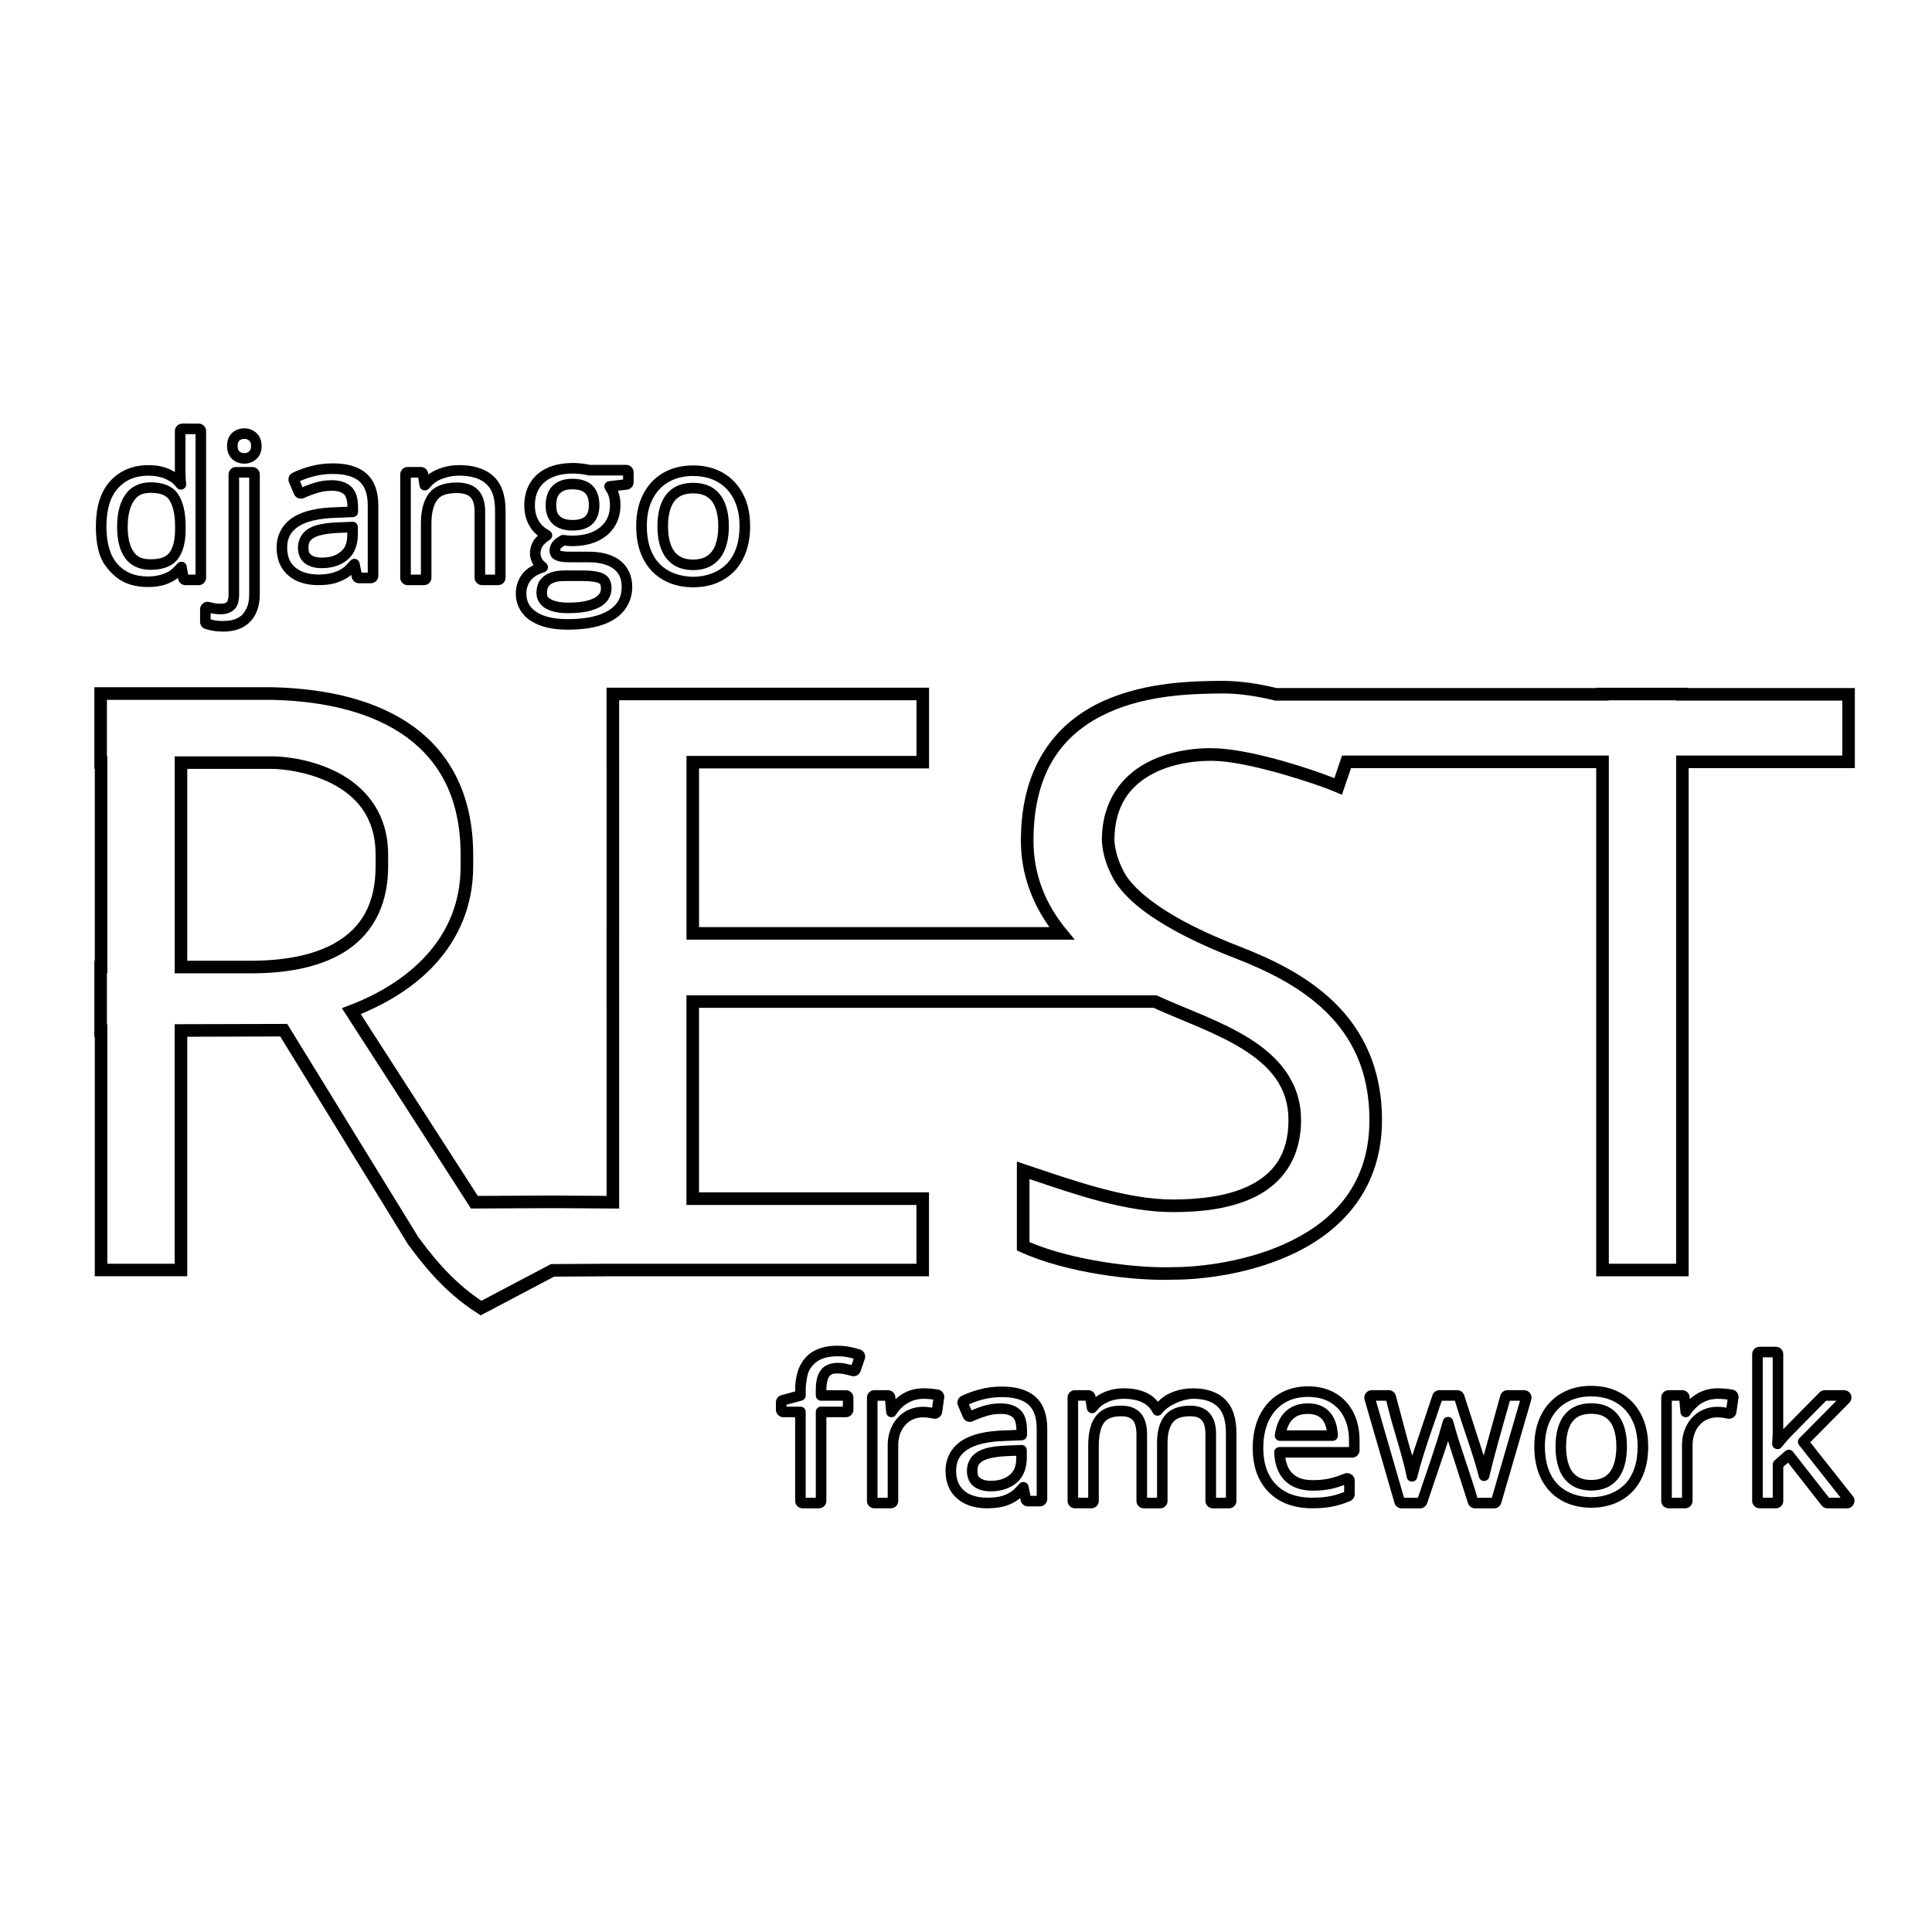 <svg viewBox="0 0 128 128" xmlns="http://www.w3.org/2000/svg">
<path d="m12.074 28.064v0.002c-0.266 3.8e-5 -0.488 0.222-0.488 0.488v2.721c-0.189-0.114-0.388-0.215-0.609-0.289-0.347-0.117-0.734-0.17-1.156-0.17-1.013 0-1.895 0.363-2.529 1.068-0.649 0.718-0.939 1.742-0.939 2.996 0 1.069 0.161 2.004 0.674 2.652 0.161 0.203 0.272 0.375 0.67 0.703 0.559 0.461 1.301 0.658 2.107 0.658 0.43 0 0.818-0.051 1.166-0.168 0.001-2.9e-4 0.002-0.002 0.004-0.002 0.305-0.106 0.578-0.252 0.818-0.434l0.012 0.072c0.039 0.233 0.246 0.408 0.482 0.408h0.879c0.266-3.8e-5 0.49-0.224 0.49-0.49v-9.727c-3.1e-5 -0.266-0.224-0.488-0.49-0.488l-1.09-0.002zm4.115 0.314c-0.29 0-0.577 0.096-0.797 0.291-0.255 0.225-0.35 0.557-0.35 0.879 0 0.319 0.097 0.645 0.342 0.871 0.002 0.002 0.006 0.006 0.008 0.008 0.22 0.195 0.506 0.291 0.797 0.291 0.285 0 0.564-0.1 0.779-0.289 0.258-0.222 0.365-0.554 0.365-0.881 0-0.328-0.106-0.664-0.369-0.885-0.215-0.187-0.492-0.285-0.775-0.285zm-3.904 0.387h0.668v9.305h-0.49l-0.096-0.564c-0.05-0.296-0.418-0.392-0.615-0.166-0.254 0.292-0.443 0.452-0.568 0.521-0.43 0.238-0.919 0.332-1.383 0.334-0.863 0-1.517-0.272-2.01-0.818-0.483-0.541-0.74-1.362-0.74-2.496 0-1.147 0.263-1.978 0.76-2.527 0.503-0.56 1.157-0.838 2.01-0.838 0.363 0 0.674 0.046 0.932 0.133 0.265 0.089 0.487 0.208 0.672 0.354 0.001 8.85e-4 0.003 0.001 0.004 0.002 0.088 0.068 0.174 0.176 0.295 0.314 0.224 0.255 0.641 0.074 0.609-0.264-0.008-0.086-0.015-0.135-0.021-0.223-0.017-0.222-0.025-0.4-0.025-0.533v-2.533zm3.904 0.312c0.129 0 0.232 0.039 0.318 0.115 0.003 0.002 0.003 0.004 0.006 0.006 0.07 0.058 0.121 0.162 0.121 0.35 0 0.183-0.049 0.288-0.123 0.352-0.001 9.96e-4 -0.003 0.003-0.004 0.004-0.086 0.076-0.189 0.115-0.318 0.115-0.14 0-0.248-0.041-0.332-0.115-0.067-0.062-0.113-0.168-0.113-0.355 0-0.193 0.047-0.299 0.111-0.355 0.085-0.075 0.192-0.115 0.334-0.115zm21.768 1.596v0.002c-0.629 0-1.192 0.1-1.678 0.318-0.484 0.218-0.881 0.553-1.148 0.988-0.269 0.434-0.395 0.951-0.395 1.514 0 0.545 0.142 1.055 0.43 1.488 5.7e-4 8.85e-4 0.001 0.003 0.002 0.004l0.002 0.002c0.135 0.197 0.295 0.36 0.469 0.498-0.062 0.058-0.123 0.117-0.178 0.182l-0.002 0.002-0.025 0.027c-9.3e-4 0.001-0.001 0.003-0.002 0.004l-0.002 0.002c-0.21 0.273-0.318 0.609-0.318 0.955 0 0.28 0.085 0.55 0.238 0.781-0.227 0.112-0.439 0.25-0.617 0.438-9.07e-4 9.4e-4 -0.001 0.003-0.002 0.004-0.365 0.39-0.559 0.894-0.559 1.434 0 0.746 0.36 1.402 0.986 1.812v0.002h0.002v0.002h0.002c0.001 8.76e-4 0.003 0.001 0.004 0.002 0.036 0.022 0.054 0.028 0.053 0.027 0.62 0.388 1.424 0.557 2.398 0.557 1.279 0 2.304-0.205 3.068-0.682 0.768-0.479 1.203-1.256 1.203-2.158 0-0.712-0.279-1.345-0.814-1.75-0.004-0.004-0.008-0.007-0.012-0.01l-0.002-0.002c-0.533-0.4-1.244-0.566-2.092-0.566h-1.268c-0.201 0-0.361-0.015-0.479-0.039-0.073-0.018-0.094-0.031-0.113-0.043 3e-3 -0.056 0.015-0.09 0.053-0.139 0.04-0.047 0.127-0.114 0.24-0.184 0.162 0.02 0.325 0.039 0.49 0.039 0.927 0 1.718-0.224 2.312-0.713 0.003-0.002 0.005-0.004 0.008-0.006 0.589-0.493 0.9-1.202 0.9-2.002 0-0.33-0.053-0.646-0.164-0.938-0.002-0.005-0.004-0.009-0.006-0.014l0.605-0.07c0.243-0.029 0.431-0.242 0.432-0.486v-0.668c-4.2e-5 -0.266-0.222-0.49-0.488-0.49h-0.002-2.424c-0.086-0.021-0.174-0.04-0.275-0.055-0.134-0.023-0.273-0.04-0.416-0.049h-0.006c-0.007-5.53e-4 -0.013-0.002-0.02-0.002h-0.002c-0.129-0.012-0.26-0.02-0.391-0.02zm-15.916 0.025v0.002h-0.002c-0.504 3.4e-5 -0.988 0.061-1.451 0.186-0.445 0.119-0.847 0.265-1.205 0.439-0.23 0.113-0.337 0.395-0.236 0.631l0.336 0.787c0.106 0.25 0.408 0.366 0.654 0.252 0.285-0.132 0.589-0.246 0.91-0.344 0.294-0.09 0.602-0.137 0.934-0.137 0.407 0 0.647 0.092 0.805 0.232 0.11 0.097 0.226 0.348 0.234 0.828l-0.766 0.031h-0.002-0.002c-1.21 0.035-2.157 0.234-2.846 0.678-0.689 0.444-1.078 1.162-1.078 1.986 0 0.523 0.115 1.001 0.369 1.393 9.24e-4 0.001 0.001 0.003 0.002 0.004 0.248 0.373 0.597 0.66 1.014 0.84 0.016 0.004 0.032 0.009 0.049 0.012l-0.047-0.01c0.411 0.176 0.869 0.258 1.361 0.258 0.448 0 0.844-0.043 1.19-0.145 0.006-0.002 0.012-0.005 0.018-0.008 0.006-0.002 0.012-0.003 0.018-0.006 0.007-0.003 0.014-0.007 0.021-0.01 0.317-0.102 0.61-0.246 0.863-0.439 0.001-8.86e-4 0.003-0.001 0.004-0.002l0.002-0.002c0.028-0.022 0.051-0.047 0.078-0.07l0.035 0.166c0.047 0.225 0.249 0.39 0.479 0.391h0.795c0.266-3.8e-5 0.488-0.224 0.488-0.49v-4.656c0-0.889-0.24-1.639-0.789-2.123-0.54-0.476-1.307-0.674-2.234-0.674zm8.373 0.117c-0.367 0-0.723 0.049-1.062 0.15-0.34 0.097-0.656 0.245-0.938 0.443l-0.004 0.004c-0.01 7e-3 -0.019 0.016-0.029 0.023l-0.014-0.088c-0.039-0.233-0.246-0.408-0.482-0.408h-0.879c-0.266 3.9e-5 -0.49 0.222-0.49 0.488v6.852c4.3e-5 0.266 0.224 0.49 0.49 0.49h1.09c0.266-3.9e-5 0.488-0.224 0.488-0.49v-3.588c0-0.752 0.153-1.265 0.387-1.574 0.209-0.277 0.58-0.449 1.291-0.449 0.484 0 0.748 0.112 0.902 0.273 9.29e-4 9.41e-4 0.001 0.003 0.002 0.004 0.162 0.166 0.275 0.447 0.275 0.939v4.394c4.3e-5 0.266 0.224 0.49 0.49 0.49h1.076c0.266-3.8e-5 0.488-0.224 0.488-0.49v-4.463c0-0.959-0.245-1.756-0.814-2.273-0.555-0.507-1.337-0.729-2.268-0.729zm15.508 0.021c-0.726 0-1.389 0.155-1.961 0.48l-0.002 0.002c-0.575 0.325-1.03 0.808-1.34 1.412-0.32 0.609-0.469 1.325-0.469 2.131 0 0.607 0.082 1.165 0.256 1.668 0.173 0.499 0.431 0.936 0.771 1.295 0.339 0.357 0.754 0.632 1.227 0.818h0.002c0.001 3.57e-4 0.003 0.002 0.004 0.002 0.446 0.173 0.939 0.259 1.469 0.268v0.002c0.018-6e-6 0.033 2.22e-4 0.051 0h0.037v-0.002c0.532-0.009 1.026-0.094 1.473-0.268l-0.047 0.008c0.017-0.002 0.033-0.005 0.049-0.01 0.472-0.187 0.888-0.461 1.227-0.818 0.341-0.359 0.596-0.796 0.77-1.295 0.174-0.503 0.258-1.059 0.258-1.666 0-0.806-0.149-1.524-0.469-2.133-0.31-0.604-0.767-1.087-1.342-1.412-0.56-0.319-1.21-0.476-1.918-0.482-0.014 0-0.029 8.7e-5 -0.043 0h-0.002zm-30.291 0.104c-0.266 3.9e-5 -0.488 0.222-0.488 0.488v7.959c0 0.344-0.09 0.477-0.107 0.492-0.087 0.075-0.189 0.119-0.402 0.119-0.152 0-0.282-0.011-0.387-0.029l-0.002-0.002c-0.004-7.19e-4 -0.01-0.001-0.014-0.002-0.116-0.017-0.23-0.042-0.342-0.076-0.305-0.093-0.632 0.148-0.633 0.467v0.844c2.77e-4 0.208 0.135 0.396 0.332 0.463 0.152 0.052 0.319 0.091 0.502 0.123 0.206 0.041 0.429 0.059 0.674 0.059 0.504 0 0.956-0.088 1.338-0.297 0.375-0.205 0.67-0.521 0.852-0.908v-0.002c0.177-0.375 0.258-0.805 0.258-1.275v-7.934c-4.2e-5 -0.266-0.224-0.488-0.49-0.488h-1.09zm22.326 0.434h0.002c0.118 3.9e-5 0.235 0.006 0.354 0.018 0.011 0.001 0.022 0.002 0.033 0.002h-0.02c0.124 0.008 0.239 0.02 0.348 0.039 0.004 6.64e-4 0.008 0.001 0.012 0.002 0.099 0.014 0.182 0.032 0.258 0.053 0.03 0.008 0.061 0.012 0.092 0.012h2.244v0.27l-0.936 0.111c-0.256 0.03-0.393 0.317-0.254 0.535 0.091 0.143 0.161 0.246 0.205 0.361 0.077 0.202 0.117 0.43 0.117 0.688 0 0.63-0.214 1.104-0.652 1.469-0.439 0.361-1.052 0.553-1.867 0.553-0.166 0-0.344-0.016-0.529-0.043-0.075-0.011-0.15 0.003-0.217 0.039-0.209 0.114-0.388 0.239-0.525 0.404-0.002 2e-3 -0.004 0.004-0.006 0.006-0.133 0.168-0.209 0.389-0.209 0.605 0 0.164 0.079 0.362 0.189 0.469 0.003 0.003 0.005 0.005 0.008 0.008 0.124 0.111 0.278 0.178 0.463 0.221 0.003 7.19e-4 0.007 0.001 0.01 0.002 0.181 0.037 0.388 0.055 0.625 0.055h1.268c0.756 0 1.308 0.151 1.674 0.426v0.002c0.365 0.271 0.545 0.652 0.545 1.199 0 0.694-0.277 1.194-0.871 1.565-0.598 0.373-1.496 0.574-2.699 0.574-0.92 0-1.607-0.164-2.07-0.469v-0.002h-0.002l-0.002-0.002c-0.459-0.299-0.672-0.689-0.672-1.228 0-0.38 0.121-0.689 0.369-0.955 0.188-0.198 0.468-0.344 0.818-0.453 0.273-0.085 0.334-0.442 0.105-0.613-0.076-0.057-0.144-0.121-0.203-0.193-0.101-0.129-0.15-0.271-0.15-0.441 0-0.207 0.059-0.378 0.174-0.527 0.089-0.114 0.244-0.248 0.443-0.381 0.22-0.147 0.203-0.476-0.031-0.6-0.265-0.14-0.483-0.314-0.648-0.555-0.207-0.313-0.311-0.675-0.311-1.102 9e-6 -0.461 0.098-0.837 0.289-1.145l0.002-0.002c0.191-0.312 0.465-0.549 0.838-0.717 0.373-0.168 0.835-0.258 1.391-0.258zm-15.918 0.025h0.002c0.828 0 1.409 0.178 1.772 0.498 0.358 0.316 0.551 0.831 0.551 1.598v4.445h-0.41l-0.133-0.637c-0.059-0.282-0.414-0.376-0.605-0.16-0.162 0.183-0.316 0.35-0.457 0.461l-0.002 0.002h-0.002c-0.497 0.371-1.119 0.457-1.68 0.459-0.708-0.014-1.399-0.208-1.793-0.785-0.165-0.254-0.256-0.586-0.256-1.01 0-0.62 0.243-1.065 0.758-1.397 0.518-0.334 1.347-0.533 2.49-0.566 0.001 6e-6 0.005 6e-6 0.006 0l1.107-0.045c0.188-0.008 0.336-0.162 0.336-0.35v-0.285c0-0.624-0.138-1.105-0.473-1.402-0.314-0.279-0.75-0.41-1.27-0.41-0.396 0-0.777 0.056-1.139 0.166-0.278 0.085-0.543 0.185-0.799 0.295l-0.17-0.4c0.268-0.117 0.56-0.225 0.895-0.314 0.402-0.108 0.824-0.162 1.272-0.162zm8.375 0.115c0.644 0 1.144 0.119 1.518 0.34 0.199 0.117 0.343 0.262 0.438 0.377 0.285 0.344 0.428 0.869 0.428 1.586v4.252h-0.654v-4.184c0-0.604-0.15-1.094-0.475-1.428-0.322-0.335-0.808-0.49-1.406-0.49-0.833 0-1.476 0.234-1.85 0.729-0.363 0.482-0.527 1.151-0.527 1.996v3.377h-0.668v-6.428h0.49l0.092 0.562c0.05 0.299 0.416 0.387 0.619 0.162 0.287-0.318 0.466-0.534 1.127-0.727 0.001-5.53e-4 0.003-0.001 0.004-0.002 0.273-0.081 0.561-0.123 0.865-0.123zm15.508 0.021v0.002c0.627 0 1.163 0.132 1.617 0.391 0.458 0.259 0.81 0.63 1.065 1.125l0.002 0.002c0.257 0.489 0.391 1.089 0.391 1.809 0 0.544-0.075 1.022-0.219 1.438-0.145 0.417-0.351 0.762-0.617 1.043-0.615 0.618-1.417 0.857-2.228 0.871-0.861-0.017-1.666-0.271-2.246-0.871-0.267-0.281-0.473-0.626-0.617-1.043-0.144-0.415-0.217-0.894-0.217-1.438 0-0.72 0.132-1.32 0.389-1.809l0.002-0.002c0.254-0.495 0.606-0.866 1.065-1.125l0.002-0.002c0.454-0.259 0.987-0.39 1.613-0.391zm-30.08 0.105h0.668v7.721c0 0.303-0.036 0.566-0.113 0.789-0.056 0.163-0.202 0.406-0.283 0.508-0.09 0.114-0.212 0.201-0.348 0.275-0.249 0.137-0.58 0.211-1.002 0.211-0.212 0-0.392-0.015-0.541-0.045-0.003-5.52e-4 -0.005-0.001-0.008-0.002-0.101-0.018-0.176-0.041-0.258-0.062v-0.416c0.054 0.011 0.106 0.028 0.16 0.037h0.002l0.006 0.002h0.002c0.154 0.027 0.322 0.039 0.506 0.039 0.333 0 0.635-0.096 0.859-0.289 0.259-0.223 0.35-0.573 0.35-1.022v-7.746zm22.076 0.08c-0.535 0-0.987 0.15-1.303 0.461-0.314 0.309-0.465 0.763-0.465 1.307 0 0.505 0.16 0.938 0.477 1.23 0.319 0.293 0.767 0.432 1.305 0.432 0.554 0 1.007-0.136 1.32-0.434 0.31-0.295 0.461-0.732 0.461-1.248 0-0.548-0.15-1.001-0.467-1.303-0.316-0.305-0.774-0.445-1.328-0.445zm-27.945 0.234c-0.717 0-1.311 0.289-1.678 0.83h-0.002c-0.365 0.535-0.535 1.246-0.535 2.119 0 0.868 0.168 1.562 0.531 2.07v0.002c6.804e-4 0.001 0.001 0.003 0.002 0.004 0.37 0.509 0.964 0.773 1.682 0.773 0.807 0 1.434-0.226 1.803-0.707 0.361-0.471 0.523-1.137 0.523-1.986v-0.188c0-0.896-0.154-1.603-0.494-2.121v-0.002c-0.346-0.534-0.992-0.794-1.83-0.795h-0.002zm35.906 0.033v0.002c-0.507 0.01-0.945 0.124-1.291 0.359-0.355 0.241-0.621 0.591-0.787 1.023v0.002c-0.165 0.426-0.244 0.923-0.244 1.488 0 0.57 0.08 1.072 0.244 1.506 0.166 0.437 0.434 0.792 0.793 1.037 0.347 0.24 0.783 0.358 1.285 0.367 0.009 5.6e-5 0.017 0.002 0.025 0.002 0.009 0 0.015-0.002 0.023-0.002 0.005 2.3e-5 0.009 0.002 0.014 0.002 0.009 0 0.017-0.002 0.025-0.002 0.502-0.009 0.938-0.128 1.285-0.367 0.359-0.245 0.627-0.6 0.793-1.037 0.165-0.434 0.244-0.936 0.244-1.506 0-0.566-0.079-1.062-0.244-1.488-0.166-0.433-0.432-0.784-0.787-1.025-0.346-0.235-0.784-0.35-1.291-0.359v-0.002h-0.018-0.004c-0.01 5e-6 -0.018 0.002-0.027 0.002-0.006-3.3e-5 -0.012-0.002-0.018-0.002h-0.004-0.018zm-7.961 0.432c0.441 0 0.69 0.101 0.844 0.25 9.69e-4 9.41e-4 9.53e-4 0.003 0.002 0.004 0.149 0.142 0.248 0.366 0.248 0.795 0 0.392-0.091 0.596-0.242 0.74-0.146 0.139-0.394 0.24-0.838 0.24-0.424 0-0.671-0.096-0.832-0.244-0.163-0.15-0.248-0.342-0.248-0.717 0-0.424 0.098-0.655 0.254-0.809 0.166-0.163 0.399-0.26 0.812-0.26zm-27.945 0.234c0.709 0 1.047 0.173 1.244 0.477 6.08e-4 9.96e-4 0.001 0.003 0.002 0.004 0.229 0.349 0.381 0.926 0.381 1.738v0.188c0 0.757-0.155 1.266-0.379 1.559-0.205 0.267-0.564 0.434-1.248 0.434-0.566 0-0.87-0.151-1.113-0.484-0.245-0.343-0.4-0.886-0.4-1.664 0-0.782 0.156-1.348 0.414-1.727 0.25-0.37 0.545-0.523 1.1-0.523zm35.943 0.035c0.428 0.003 0.731 0.093 0.947 0.24 0.235 0.159 0.404 0.373 0.527 0.695l0.002 0.002c0.126 0.325 0.195 0.736 0.195 1.236 0 0.505-0.07 0.922-0.197 1.258-0.124 0.326-0.295 0.543-0.535 0.707l-0.002 0.002c-0.217 0.15-0.512 0.241-0.926 0.244-0.42-0.002-0.716-0.092-0.936-0.244-8.85e-4 -6.09e-4 -0.003-0.001-0.004-0.002-0.24-0.164-0.409-0.381-0.533-0.707-0.127-0.335-0.197-0.755-0.197-1.26 6e-6 -0.5 0.069-0.909 0.195-1.234l0.002-0.002c0.124-0.323 0.292-0.536 0.527-0.695 0.214-0.145 0.512-0.236 0.934-0.24zm-22.572 1.881-0.945 0.039c-0.002 1.16e-4 -0.004 0-0.006 0-0.918 0.034-1.572 0.162-2.008 0.453-0.411 0.275-0.645 0.721-0.645 1.221 0 0.431 0.159 0.812 0.459 1.037 0.294 0.221 0.674 0.324 1.117 0.324 0.675 0 1.257-0.183 1.705-0.555 0.458-0.38 0.688-0.966 0.688-1.682v-0.488c-5.5e-5 -0.199-0.167-0.358-0.365-0.35zm-0.336 0.715v0.123c0 0.579-0.147 0.905-0.434 1.143-0.311 0.258-0.704 0.393-1.258 0.393-0.338 0-0.551-0.071-0.697-0.182-0.125-0.094-0.18-0.185-0.18-0.479 0-0.325 0.074-0.465 0.334-0.639 0.218-0.146 0.791-0.304 1.645-0.336h0.002l0.588-0.023zm-14.746 1.645c0.005 9e-3 0.01 0.019 0.016 0.027l-0.016-0.027zm29.086 0.867c-0.345 0-0.655 0.05-0.926 0.158-0.271 0.108-0.497 0.279-0.652 0.5-0.001 0.002-0.003 0.002-0.004 0.004-0.153 0.227-0.227 0.509-0.227 0.818 0 0.421 0.227 0.81 0.596 1.025h0.002c0.38 0.226 0.88 0.324 1.512 0.324 0.609 0 1.119-0.059 1.537-0.184v-0.002h0.002l0.006-0.002c0.414-0.119 0.742-0.297 0.969-0.551l0.002-0.002c0.226-0.245 0.35-0.567 0.35-0.904 0-0.307-0.076-0.575-0.252-0.766l-0.006-0.006c-0.169-0.177-0.406-0.283-0.688-0.334-0.001 0-0.003-0.002-0.004-0.002-0.004-5.54e-4 -0.008 2.7e-4 -0.012 0-0.27-0.052-0.587-0.078-0.959-0.078h-1.246zm-0.002 0.699h0.002 1.246c0.345 0 0.63 0.025 0.84 0.066 7e-3 9.4e-4 0.013 0.001 0.02 0.002h-0.014c0.181 0.033 0.266 0.086 0.309 0.129 0.025 0.028 0.064 0.094 0.064 0.289 0 0.192-0.041 0.297-0.164 0.43-0.002 0.003-0.006 0.005-0.008 0.008-0.11 0.124-0.314 0.254-0.648 0.35-4e-3 0.001-0.008 0.003-0.012 0.004-0.323 0.096-0.772 0.152-1.332 0.152-0.555 0-0.942-0.098-1.154-0.225-0.001-7.3e-4 -0.003-0.003-0.004-0.004-0.22-0.128-0.25-0.181-0.25-0.42 0-0.204 0.04-0.329 0.104-0.424 0.074-0.104 0.169-0.182 0.336-0.248 0.171-0.068 0.391-0.109 0.666-0.109zm43.721 6.613v0.002c-0.099-8.91e-4 -0.199-0.002-0.297 0-1.515 0.024-4.76 0.018-7.668 1.334-2.908 1.316-5.465 4.044-5.465 9.248 0 2.2 0.735 4.102 1.887 5.731h-23.211v-10.512h15.238v-5.35h-21.365v5.35h0.002v10.512h-0.002v5.35h0.002v12.457l-3.58-0.021-4.953 0.023-7.756-12.049c1.818-0.75 3.596-1.827 4.965-3.338 1.489-1.643 2.486-3.791 2.486-6.447v-0.764c0-3.888-1.481-6.677-3.898-8.455-2.418-1.778-5.724-2.563-9.4-2.647h-11.801v5.41h0.029v12.709h-0.029v5.051h0.029v15.854h6.127v-15.869l6.16-0.018 8.457 13.758 0.012 0.018c0.716 0.948 2.206 3.054 4.611 4.57l0.203 0.129 4.861-2.564 3.894-0.023h20.943v-5.561h-15.236v-12.223h30.129c0.011 0.005 0.019 0.01 0.031 0.016 1.867 0.853 4.131 1.626 5.894 2.738 1.764 1.113 2.998 2.487 2.998 4.674 0 2.353-1.062 3.586-2.559 4.334-1.497 0.748-3.454 0.934-5.064 0.934h-0.004c-3.087 0.019-6.718-1.293-9.818-2.328l-0.549-0.184v5.885l0.244 0.111c3.043 1.387 7.551 1.928 10.135 1.83 1.853-9.74e-4 5.237-0.364 8.225-1.859 2.991-1.497 5.586-4.21 5.586-8.723 0-3.492-1.315-5.995-3.154-7.787-1.839-1.792-4.183-2.892-6.275-3.707-0.794-0.306-2.3-0.908-3.797-1.723-1.494-0.813-2.971-1.853-3.709-2.943-0.46-0.746-0.743-1.576-0.793-2.361 0.004-2.379 1.113-3.663 2.549-4.42 1.439-0.758 3.232-0.918 4.402-0.834 2.355 0.17 6.413 1.498 7.711 2.053l0.412 0.176 0.602-1.766h16.244v33.668h6.125v-33.668h11.012v-5.303h-11.012v-0.023h-6.125v0.023h-21.166c-1.176-0.284-2.358-0.466-3.519-0.477zm-0.008 0.834h0.002c1.099 0.01 2.24 0.184 3.389 0.465l0.049 0.012h22.09v-0.023h4.459v0.023h11.01v3.637h-11.01v33.668h-4.459v-33.668h-17.676l-0.508 1.498c-1.637-0.649-5.155-1.787-7.559-1.961-1.301-0.094-3.209 0.064-4.852 0.93-1.643 0.866-2.994 2.51-2.994 5.17v0.012 0.014c0.058 0.954 0.392 1.913 0.922 2.769l0.004 0.008 0.006 0.006c0.883 1.307 2.455 2.37 4.006 3.215 1.551 0.844 3.09 1.457 3.894 1.768 2.051 0.799 4.288 1.865 5.994 3.527 1.707 1.663 2.902 3.905 2.902 7.191 0 4.2-2.313 6.569-5.125 7.977-2.812 1.407-6.12 1.772-7.859 1.772h-0.01-0.008c-2.357 0.091-6.679-0.442-9.52-1.66v-4.176c2.969 1.001 6.405 2.207 9.539 2.188 1.67-1.1e-4 3.732-0.171 5.434-1.022 1.702-0.851 3.019-2.459 3.019-5.078 0-2.51-1.498-4.191-3.385-5.381-1.886-1.19-4.189-1.966-5.994-2.791-0.032-0.014-0.068-0.031-0.109-0.051l-0.084-0.039h-31.146v13.889h15.236v3.893h-20.113l-4.1 0.025-4.607 2.43c-2.117-1.397-3.467-3.271-4.184-4.221l-8.682-14.121-7.459 0.02v15.869h-4.459v-15.855h-0.029v-3.385h0.029v-14.375h-0.029v-3.744h10.947c3.568 0.081 6.707 0.855 8.926 2.486 2.218 1.631 3.561 4.103 3.561 7.783v0.764c0 2.45-0.897 4.372-2.269 5.887-1.373 1.515-3.231 2.61-5.119 3.324l-0.48 0.182c2.863 4.417 5.704 8.849 8.553 13.275l5.406-0.025 4.414 0.027v-14.127h-0.002v-3.686h0.002v-12.178h-0.002v-3.684h19.699v3.684h-15.238v12.178h25.727l-0.561-0.68c-1.349-1.643-2.176-3.578-2.176-5.883 0-4.939 2.282-7.27 4.975-8.488 2.692-1.219 5.806-1.236 7.338-1.26 0.091-0.001 0.184-0.003 0.275-0.002zm-69.486 4.168v14.375h5.057c2.126 0 4.362-0.312 6.113-1.367 1.751-1.055 2.973-2.901 2.973-5.721v-0.764c0-2.855-1.603-4.553-3.336-5.451-1.732-0.898-3.577-1.072-4.338-1.072h-6.469zm0.834 0.832h5.635c0.62 0 2.404 0.175 3.955 0.979 1.551 0.804 2.887 2.16 2.887 4.713v0.764c0 2.588-1.029 4.078-2.57 5.006s-3.642 1.248-5.684 1.248h-4.223v-12.709zm43.061 38.215c-0.547 4e-5 -1.042 0.096-1.467 0.309-0.355 0.177-0.653 0.443-0.861 0.783-0.148 0.242-0.186 0.313-0.277 0.586-0.125 0.373-0.182 0.795-0.182 1.268v0.082l-0.912 0.248c-0.212 0.057-0.363 0.251-0.363 0.471v0.5c3.8e-5 0.266 0.224 0.49 0.49 0.49h0.785v5.549c3.7e-5 0.266 0.222 0.488 0.488 0.488h1.09c0.266-3.9e-5 0.49-0.222 0.49-0.488v-5.549h1.303c0.266-3.2e-5 0.488-0.224 0.488-0.49v-0.812c-3.7e-5 -0.266-0.222-0.488-0.488-0.488h-1.303v-0.012c0-0.485 0.102-0.784 0.191-0.9 0.105-0.134 0.222-0.199 0.541-0.199 0.158 0 0.309 0.017 0.457 0.051 0.001 2.93e-4 0.003 0.002 0.004 0.002 0.003 6.48e-4 0.005-5e-4 0.008 0 0.175 0.035 0.327 0.073 0.457 0.113 0.248 0.077 0.521-0.061 0.605-0.307l0.283-0.82c0.087-0.253-0.053-0.538-0.307-0.623h-0.002c-0.2-0.066-0.422-0.123-0.67-0.172-0.265-0.053-0.547-0.078-0.85-0.078zm61.105 0.068c-0.265 0.001-0.488 0.225-0.488 0.49v9.727c4e-5 0.266 0.224 0.488 0.49 0.488h1.084c0.266-3.2e-5 0.488-0.222 0.488-0.488v-2.26l0.318-0.277 2.223 2.838v0.002c0.092 0.118 0.235 0.186 0.385 0.186h1.314c0.385 1.49e-4 0.622-0.489 0.383-0.791l-2.838-3.586 2.592-2.619c0.142-0.144 0.173-0.366 0.104-0.531-0.069-0.166-0.249-0.301-0.451-0.301h-1.281c-0.131 2.5e-5 -0.256 0.053-0.348 0.146l-2.387 2.422-0.004 0.002c-2e-3 0.002-0.005 0.006-0.008 0.008-1e-3 0.001-0.003 0.003-0.004 0.004v-4.969c-4e-5 -0.266-0.222-0.49-0.488-0.49h-1.082-0.002zm-61.105 0.633c0.264 0 0.501 0.022 0.713 0.064h0.002c0.145 0.029 0.257 0.063 0.377 0.096l-0.145 0.422c-0.104-0.027-0.205-0.056-0.322-0.08l-0.002-0.002h-0.002c-0.198-0.045-0.401-0.066-0.607-0.066-0.454 0-0.851 0.16-1.092 0.469h-0.002c-0.245 0.316-0.34 0.757-0.34 1.33v0.361c3.3e-5 0.193 0.156 0.35 0.35 0.35h1.443v0.391h-1.443c-0.193 3.4e-5 -0.35 0.156-0.35 0.35v5.689h-0.668v-5.689c-3.4e-5 -0.193-0.156-0.35-0.35-0.35h-0.924v-0.127l1.016-0.273c0.153-0.041 0.258-0.18 0.258-0.338v-0.352c0-0.349 0.057-0.645 0.102-0.904 0.045-0.264 0.161-0.51 0.328-0.695s0.304-0.31 0.504-0.41c0.305-0.153 0.688-0.234 1.154-0.234zm61.318 0.068h0.66v4.84c0 0.161-0.007 0.362-0.02 0.602-6e-3 0.105-0.009 0.185-0.014 0.273-0.018 0.336 0.404 0.501 0.619 0.242 0.061-0.074 0.103-0.122 0.184-0.221 0.172-0.203 0.314-0.365 0.43-0.488l0.002-0.002h0.002l0.002-0.002v-0.002c9.8e-4 -0.001 0.003-0.003 0.004-0.004l2.33-2.363h0.686l-2.453 2.478c-0.124 0.126-0.135 0.324-0.025 0.463l2.758 3.488h-0.773l-2.389-3.049c-0.124-0.158-0.355-0.179-0.506-0.047l-0.715 0.625c-0.076 0.066-0.119 0.163-0.119 0.264v2.207h-0.662v-9.305zm-11.361 1.889c-0.726 5.5e-5 -1.391 0.157-1.963 0.482v0.002c-0.575 0.325-1.03 0.806-1.34 1.41-0.32 0.609-0.471 1.327-0.471 2.133 0 0.607 0.083 1.165 0.258 1.668 0.173 0.499 0.431 0.936 0.771 1.295 0.339 0.357 0.752 0.632 1.225 0.818h0.002c0.002 5.19e-4 0.004 0.001 0.006 0.002 0.445 0.172 0.937 0.259 1.467 0.268v0.002c0.018-6e-6 0.035-0.002 0.053-0.002 0.012 1.11e-4 0.025 0.002 0.037 0.002v-0.002c0.529-0.009 1.018-0.096 1.463-0.268l0.008-0.002c0.001-3.07e-4 0.003 3.19e-4 0.004 0 0.472-0.187 0.886-0.461 1.225-0.818 0.341-0.359 0.598-0.796 0.771-1.295 0.174-0.503 0.256-1.061 0.256-1.668 0-0.806-0.149-1.522-0.469-2.131-0.31-0.604-0.765-1.087-1.34-1.412l-0.002-0.002c-0.56-0.319-1.208-0.474-1.916-0.48-0.015-1.09e-4 -0.03-0.002-0.045-0.002zm-18.768 0.033c-0.707 0-1.355 0.164-1.91 0.496-0.003 0.002-0.006 0.004-0.01 0.006l-0.016 0.008-0.002 0.002c-0.554 0.342-0.989 0.838-1.287 1.453-0.296 0.616-0.436 1.33-0.436 2.125 0 0.816 0.154 1.54 0.486 2.148 0.327 0.599 0.802 1.07 1.397 1.385 0.001 7.29e-4 0.003 0.001 0.004 0.002 0.596 0.308 1.282 0.455 2.037 0.455 0.509 0 0.959-0.036 1.355-0.115 0.395-0.078 0.788-0.201 1.18-0.367 0.18-0.076 0.299-0.256 0.299-0.451v-0.912c-1.7e-5 -0.335-0.365-0.58-0.676-0.453-0.354 0.145-0.691 0.254-1.012 0.326-0.306 0.069-0.675 0.107-1.102 0.107-0.649 0-1.063-0.166-1.369-0.482-0.222-0.229-0.372-0.559-0.441-1.01h4.432c0.266-4.2e-5 0.488-0.222 0.488-0.488v-0.645c0-0.682-0.127-1.303-0.398-1.844l-0.002-0.002c-0.271-0.544-0.675-0.983-1.191-1.287-0.524-0.309-1.143-0.457-1.824-0.457h-0.002zm-20.297 0.014c-0.504 2.7e-5 -0.989 0.061-1.453 0.186-0.445 0.119-0.847 0.263-1.205 0.438v0.002c-0.231 0.113-0.335 0.395-0.234 0.631l0.334 0.787c0.106 0.25 0.408 0.366 0.654 0.252 0.285-0.132 0.589-0.248 0.91-0.346 0.294-0.09 0.602-0.135 0.934-0.135 0.407 0 0.647 0.092 0.805 0.232 0.11 0.097 0.226 0.348 0.234 0.828l-0.764 0.031c-2e-3 5.8e-5 -0.004-5.9e-5 -0.006 0-1.21 0.035-2.157 0.234-2.846 0.678-0.689 0.444-1.078 1.162-1.078 1.986 0 0.52 0.112 0.993 0.363 1.383l0.004 0.008 0.002 0.002c9.4e-4 0.002 0.001 0.003 0.002 0.004 0.248 0.373 0.597 0.659 1.014 0.84l0.002 0.002c0.411 0.176 0.869 0.258 1.361 0.258 0.448 0 0.842-0.043 1.188-0.145 0.002-4.21e-4 0.004-0.002 0.006-0.002 0.338-0.102 0.646-0.255 0.914-0.459l0.006-0.004c0.029-0.022 0.053-0.049 0.08-0.072l0.035 0.166c0.047 0.225 0.249 0.39 0.479 0.391h0.793c0.266-4.3e-5 0.49-0.222 0.49-0.488v-4.658c0-0.889-0.24-1.639-0.789-2.123-0.54-0.476-1.307-0.672-2.234-0.672zm-5.164 0.115c-0.401 2.7e-5 -0.783 0.075-1.131 0.23h-0.002c-0.001 6.04e-4 -0.003 0.001-0.004 0.002l-0.008 0.004c-0.265 0.122-0.503 0.289-0.719 0.48l-0.014-0.148c-0.023-0.248-0.237-0.443-0.486-0.443h-0.906c-0.266 4.3e-5 -0.488 0.222-0.488 0.488v6.852c3.9e-5 0.266 0.222 0.488 0.488 0.488h1.096c0.266-4.3e-5 0.49-0.222 0.49-0.488v-3.676c0-0.215 0.019-0.409 0.066-0.582 0.061-0.221 0.059-0.206 0.127-0.354 0.08-0.172 0.177-0.314 0.291-0.436 0.001-0.001 9.53e-4 -0.003 0.002-0.004 0.149-0.161 0.313-0.276 0.504-0.357h0.002c0.198-0.086 0.401-0.129 0.627-0.129 0.105 0 0.223 0.007 0.352 0.021 0.127 0.015 0.238 0.035 0.332 0.059 0.275 0.068 0.561-0.125 0.602-0.406l0.139-0.963c0.036-0.253-0.136-0.498-0.387-0.549-0.145-0.03-0.302-0.049-0.473-0.062-0.002-1.54e-4 -0.004-0.002-0.006-0.002-0.009-7.28e-4 -0.018 0-0.027 0h-0.002c-0.159-0.016-0.313-0.025-0.463-0.025h-0.002zm13.271 0c-0.35 7.2e-5 -0.689 0.048-1.01 0.146-0.316 0.097-0.608 0.244-0.869 0.436l-0.008-0.051c-0.04-0.233-0.246-0.406-0.482-0.406h-0.881c-0.266 3.2e-5 -0.488 0.222-0.488 0.488v6.852c3.8e-5 0.266 0.222 0.488 0.488 0.488h1.09c0.266-4.3e-5 0.49-0.222 0.49-0.488v-3.625c0-0.412 0.041-0.759 0.113-1.033 0.04-0.159 0.107-0.332 0.193-0.465 0.08-0.122 0.176-0.212 0.291-0.287 0.185-0.12 0.47-0.201 0.883-0.201 0.277 0 0.467 0.052 0.592 0.123 0.003 0.002 0.007 0.002 0.01 0.004 0.133 0.072 0.213 0.158 0.285 0.32v0.002c6.64e-4 0.002 0.001 0.002 0.002 0.004 0.074 0.16 0.127 0.4 0.127 0.721v4.438c3.8e-5 0.266 0.222 0.488 0.488 0.488h1.084c0.266-3.2e-5 0.488-0.222 0.488-0.488v-3.832c0-0.677 0.146-1.121 0.361-1.383 0.204-0.248 0.532-0.396 1.141-0.396 0.405 0 0.607 0.092 0.752 0.254 0.002 2e-3 0.004 0.004 0.006 0.006 0.142 0.154 0.25 0.434 0.25 0.914v4.438c3.8e-5 0.266 0.222 0.488 0.488 0.488h1.078c0.266-4.3e-5 0.488-0.222 0.488-0.488v-4.488c0-0.945-0.219-1.725-0.75-2.242v-0.002h-0.002c-0.517-0.508-1.259-0.732-2.133-0.732-0.46 0-0.899 0.078-1.309 0.234-0.301 0.134-0.322 0.113-0.621 0.322-0.14 0.099-0.269 0.212-0.387 0.334-0.176-0.216-0.389-0.406-0.65-0.541-0.456-0.242-0.994-0.35-1.598-0.35h-0.002zm39.354 0c-0.401 0-0.783 0.075-1.131 0.23h-0.002-0.002c-0.001 6.05e-4 -0.003 0.001-0.004 0.002l-0.002 0.002-0.006 0.002c-0.265 0.122-0.501 0.289-0.717 0.48l-0.014-0.148c-0.023-0.248-0.237-0.443-0.486-0.443h-0.906c-0.266 2.2e-5 -0.49 0.222-0.49 0.488v6.852c4e-5 0.266 0.224 0.488 0.49 0.488h1.096c0.266-2.2e-5 0.49-0.222 0.49-0.488v-3.676c0-0.304 0.047-0.563 0.133-0.789v-0.002c0.09-0.239 0.205-0.427 0.35-0.58 1e-3 -0.001 0.003-0.003 0.004-0.004 0.149-0.161 0.311-0.276 0.502-0.357 1e-3 -4.26e-4 0.003 4.41e-4 0.004 0 0.198-0.086 0.399-0.129 0.625-0.129 0.105 0 0.223 0.007 0.352 0.021 0.127 0.015 0.238 0.035 0.332 0.059 0.276 0.068 0.562-0.125 0.602-0.406l0.139-0.963c0.036-0.253-0.136-0.498-0.387-0.549-0.145-0.03-0.302-0.049-0.473-0.062-2e-3 -1.54e-4 -0.004-0.002-0.006-0.002-9e-3 -7.28e-4 -0.018 0-0.027 0-0.159-0.016-0.315-0.025-0.465-0.025zm-22.945 0.125c-0.316-1e-5 -0.558 0.321-0.471 0.625l1.984 6.852c0.06 0.208 0.253 0.353 0.469 0.354h1.228c0.208-3e-5 0.396-0.137 0.463-0.334l1.34-3.967v-0.002c0.018-0.05 0.032-0.1 0.049-0.15 0.014 0.044 0.028 0.085 0.043 0.129l1.279 3.984c0.065 0.201 0.254 0.34 0.465 0.34h1.268c0.216 1.43e-4 0.408-0.146 0.469-0.354l1.99-6.852c0.088-0.304-0.152-0.625-0.469-0.625h-1.109-0.002c-0.218 1.6e-4 -0.412 0.148-0.471 0.357-0.335 1.226-0.817 2.919-1.102 3.978-0.003-0.01-0.006-0.023-0.01-0.033l-0.002-0.002-1.279-3.963c-0.065-0.2-0.254-0.338-0.465-0.338h-1.176c-0.209-1.1e-5 -0.397 0.136-0.463 0.334l-1.328 3.969v0.002 0.002c-0.003 0.01-0.006 0.023-0.01 0.033-0.335-1.061-0.716-2.617-1.09-3.981-0.058-0.211-0.254-0.359-0.473-0.359h-1.129zm14.545 0.414h0.002 0.002c0.627 0 1.161 0.132 1.615 0.391v0.002c0.458 0.259 0.81 0.628 1.065 1.123 5.5e-4 9.96e-4 0.002 0.003 0.002 0.004 0.257 0.489 0.389 1.089 0.389 1.809 0 0.544-0.073 1.022-0.217 1.438-0.145 0.417-0.351 0.76-0.617 1.041-0.615 0.618-1.417 0.857-2.228 0.871-0.861-0.017-1.666-0.271-2.246-0.871-0.267-0.281-0.473-0.626-0.617-1.043-0.144-0.415-0.219-0.894-0.219-1.438 0-0.72 0.134-1.318 0.391-1.807 5.5e-4 -9.95e-4 -1.7e-4 -0.003 0-0.004 0.254-0.495 0.606-0.866 1.065-1.125h0.002c0.454-0.259 0.987-0.39 1.613-0.391zm-18.764 0.033c0.583 0 1.068 0.121 1.469 0.357 0.403 0.238 0.709 0.567 0.924 1 0.215 0.428 0.326 0.937 0.326 1.531v0.434h-4.609c-0.2-1.9e-5 -0.359 0.167-0.35 0.367 0.037 0.761 0.251 1.387 0.678 1.828 0.45 0.466 1.093 0.695 1.871 0.695 0.468 0 0.886-0.039 1.256-0.123 0.271-0.061 0.549-0.15 0.832-0.254v0.463c-0.307 0.122-0.611 0.218-0.912 0.277h-0.002c-0.337 0.067-0.743 0.102-1.219 0.102-0.664 0-1.233-0.126-1.715-0.375-0.476-0.252-0.841-0.615-1.107-1.102-0.264-0.483-0.402-1.085-0.402-1.812 0-0.713 0.125-1.317 0.367-1.82v-0.002c0.247-0.509 0.587-0.891 1.023-1.16 0.441-0.269 0.959-0.406 1.57-0.406zm-20.297 0.012c0.828 0 1.409 0.178 1.772 0.498 0.358 0.316 0.551 0.831 0.551 1.598v4.445h-0.41l-0.133-0.637c-0.059-0.282-0.414-0.376-0.605-0.16-0.162 0.183-0.314 0.349-0.455 0.459-0.197 0.15-0.429 0.267-0.695 0.348-0.258 0.076-0.589 0.115-0.99 0.115-0.414 0-0.773-0.068-1.084-0.201-0.302-0.13-0.535-0.323-0.709-0.584-0.166-0.254-0.254-0.586-0.254-1.01 0-0.62 0.241-1.067 0.756-1.398 0.518-0.334 1.348-0.534 2.492-0.566 8.85e-4 4.38e-4 0.003-4.32e-4 0.004 0l1.107-0.045c0.187-0.008 0.336-0.162 0.336-0.35v-0.285c0-0.624-0.136-1.103-0.471-1.4-0.314-0.279-0.752-0.41-1.272-0.41-0.396 0-0.776 0.054-1.139 0.164-0.278 0.085-0.541 0.185-0.797 0.295l-0.17-0.398c0.267-0.117 0.558-0.225 0.893-0.314 0.402-0.107 0.827-0.162 1.273-0.162zm-5.164 0.115c0.135 7e-6 0.278 0.008 0.428 0.023 0.011 0.001 0.022 0.002 0.033 0.002h-0.023c0.075 6e-3 0.131 0.017 0.197 0.025l-0.076 0.537c-0.064-0.011-0.122-0.025-0.191-0.033-0.151-0.017-0.295-0.027-0.432-0.027-0.315 0-0.62 0.064-0.904 0.188-0.28 0.12-0.531 0.295-0.742 0.523-0.203 0.215-0.362 0.474-0.479 0.77-0.048 0.127-0.094 0.274-0.121 0.391-0.05 0.218-0.074 0.448-0.074 0.691v3.465h-0.674v-6.43h0.502l0.074 0.777c0.03 0.324 0.445 0.433 0.633 0.168 0.123-0.174 0.225-0.325 0.336-0.436l0.004-0.004c0.192-0.194 0.414-0.346 0.666-0.461 0.251-0.112 0.529-0.17 0.844-0.17zm13.273 0c0.521 0 0.942 0.094 1.272 0.27 0.001 6.93e-4 0.003 0.001 0.004 0.002 0.277 0.143 0.48 0.362 0.635 0.66 0.122 0.234 0.441 0.25 0.598 0.037 0.393-0.535 1.381-0.962 2.057-0.969 0.607-6e-3 1.072 0.117 1.414 0.346 0.217 0.156 0.22 0.167 0.377 0.355 0.255 0.346 0.395 0.863 0.395 1.576v4.277h-0.654v-4.227c0-0.585-0.134-1.059-0.436-1.387l-0.002-0.002c-0.002-0.002-0.004-0.004-0.006-0.006-0.294-0.323-0.739-0.48-1.266-0.48-0.733 0-1.317 0.211-1.68 0.652-0.359 0.436-0.521 1.052-0.521 1.828v3.621h-0.66v-4.227c0-0.392-0.061-0.731-0.191-1.014-0.124-0.279-0.329-0.506-0.588-0.646l-0.002-0.002c-0.002-9.15e-4 -0.004-0.001-0.006-0.002-0.258-0.145-0.571-0.211-0.93-0.211-0.505 0-0.93 0.098-1.264 0.314-0.231 0.15-0.423 0.355-0.561 0.607-0.103 0.189-0.154 0.275-0.258 0.711-0.074 0.311-0.1 0.664-0.1 1.055v3.414h-0.668v-6.43h0.492l0.09 0.539c0.051 0.301 0.437 0.398 0.623 0.156 0.113-0.146 0.229-0.271 0.359-0.367 0.199-0.148 0.422-0.261 0.672-0.338 0.25-0.077 0.517-0.115 0.805-0.115zm39.352 0c0.135 3e-6 0.278 0.008 0.428 0.023 0.011 0.001 0.022 0.002 0.033 0.002h-0.023c0.075 6e-3 0.131 0.017 0.197 0.025l-0.076 0.537c-0.064-0.011-0.124-0.025-0.193-0.033-0.151-0.017-0.295-0.027-0.432-0.027-0.316 0-0.618 0.064-0.902 0.188h-0.002c-0.28 0.12-0.529 0.296-0.74 0.523-0.18 0.191-0.325 0.417-0.438 0.672-0.053 0.12-0.102 0.256-0.135 0.377-0.068 0.25-0.102 0.518-0.102 0.803v3.465h-0.674v-6.43h0.502l0.072 0.777c0.03 0.323 0.447 0.433 0.635 0.168 0.079-0.112 0.141-0.222 0.219-0.303 0.18-0.186 0.176-0.183 0.355-0.342 0.124-0.11 0.274-0.185 0.43-0.256 0.251-0.112 0.531-0.17 0.846-0.17zm-22.664 0.125h0.688c0.483 2.046 1.012 3.38 1.352 5.043 5.54e-4 0.003 0.001 0.005 0.002 0.008-0.001-0.005 2.59e-4 0.002 0.008 0.035 0.081 0.361 0.595 0.366 0.682 0.006 0.427-1.708 1.015-3.244 1.633-5.092h0.869c0.544 1.837 1.162 3.381 1.596 5.057 0.091 0.355 0.597 0.347 0.68-0.01 0.38-1.627 0.893-3.341 1.367-5.047h0.67l-1.867 6.43h-0.955c-0.489-1.687-1.179-3.475-1.609-5.096-0.093-0.349-0.589-0.346-0.678 0.004-0.469 1.707-1.103 3.452-1.656 5.092h-0.918l-1.861-6.43zm14.293 0.166-0.002 0.002c-0.01 7e-6 -0.02-8.3e-5 -0.029 0-6e-3 -3.2e-5 -0.012 0-0.018 0h-0.004c-6e-3 0-0.011-5.5e-5 -0.018 0v0.002c-0.507 0.01-0.943 0.124-1.289 0.359-0.355 0.241-0.623 0.591-0.789 1.023-0.165 0.426-0.244 0.923-0.244 1.488 0 0.57 0.08 1.074 0.244 1.508 0.166 0.437 0.434 0.79 0.793 1.035 0.347 0.24 0.783 0.358 1.285 0.367v0.002c9e-3 5.5e-5 0.017 0 0.025 0 8e-3 0 0.017 6.1e-5 0.025 0 5e-3 1.8e-5 0.009 1e-6 0.014 0 9e-3 0 0.017 5.6e-5 0.025 0v-0.002c0.502-0.009 0.936-0.126 1.283-0.365 0.359-0.245 0.627-0.6 0.793-1.037 0.165-0.434 0.244-0.938 0.244-1.508 0-0.566-0.079-1.062-0.244-1.488-0.166-0.433-0.432-0.782-0.787-1.023-0.346-0.235-0.782-0.35-1.289-0.359v-0.002c-6e-3 -5.5e-5 -0.013-0.002-0.02-0.002zm-18.807 0.01c-0.624 7.2e-5 -1.16 0.206-1.545 0.609-0.358 0.375-0.55 0.885-0.637 1.475-0.031 0.211 0.134 0.4 0.348 0.4h3.482c0.2-1.3e-5 0.36-0.167 0.35-0.367-0.019-0.359-0.078-0.696-0.207-1-0.14-0.344-0.366-0.627-0.662-0.82h-0.002l-0.002-0.002h-0.002c-0.002-0.001-0.004-0.003-0.006-0.004-0.303-0.198-0.68-0.291-1.115-0.291h-0.002zm18.773 0.691h0.002c0.428 0.003 0.731 0.093 0.947 0.24 0.235 0.159 0.402 0.373 0.525 0.695l0.002 0.002c0.126 0.325 0.197 0.736 0.197 1.236 0 0.505-0.072 0.922-0.199 1.258-0.124 0.326-0.293 0.545-0.533 0.709-8.9e-4 6.08e-4 -0.003-6e-4 -0.004 0-0.217 0.15-0.51 0.241-0.924 0.244-0.42-0.002-0.718-0.092-0.938-0.244-8.8e-4 -6.08e-4 -0.003-0.001-0.004-0.002-0.24-0.164-0.409-0.381-0.533-0.707-0.127-0.335-0.199-0.753-0.199-1.258 1e-5 -0.5 0.071-0.911 0.197-1.236l0.002-0.002c0.124-0.323 0.29-0.536 0.525-0.695 0.214-0.145 0.514-0.236 0.936-0.24zm-18.771 0.008c0.342 0 0.575 0.072 0.74 0.182 0.002 0.001 0.002 9.53e-4 0.004 0.002 0.18 0.117 0.304 0.266 0.398 0.5 9.96e-4 0.003 0.003 0.005 0.004 0.008 0.048 0.112 0.081 0.247 0.107 0.395h-2.656c0.084-0.296 0.205-0.528 0.363-0.693 0.253-0.266 0.556-0.393 1.039-0.393zm-18.98 2.057-0.709 0.029c-0.272 0.01-0.567 0.023-0.811 0.047-0.627 0.062-1.099 0.189-1.44 0.416-0.411 0.275-0.645 0.721-0.645 1.221 0 0.431 0.159 0.812 0.459 1.037 0.294 0.221 0.674 0.322 1.117 0.322 0.675 0 1.257-0.183 1.705-0.555 0.458-0.38 0.688-0.966 0.688-1.682v-0.486c0-0.199-0.167-0.358-0.365-0.35zm-0.336 0.715v0.121c0 0.579-0.147 0.905-0.434 1.143-0.311 0.258-0.704 0.395-1.258 0.395-0.338 0-0.55-0.073-0.697-0.184-0.125-0.094-0.18-0.183-0.18-0.477 0-0.325 0.074-0.465 0.334-0.639 0.218-0.145 0.791-0.304 1.645-0.336h0.002l0.588-0.023z"/>
</svg>
